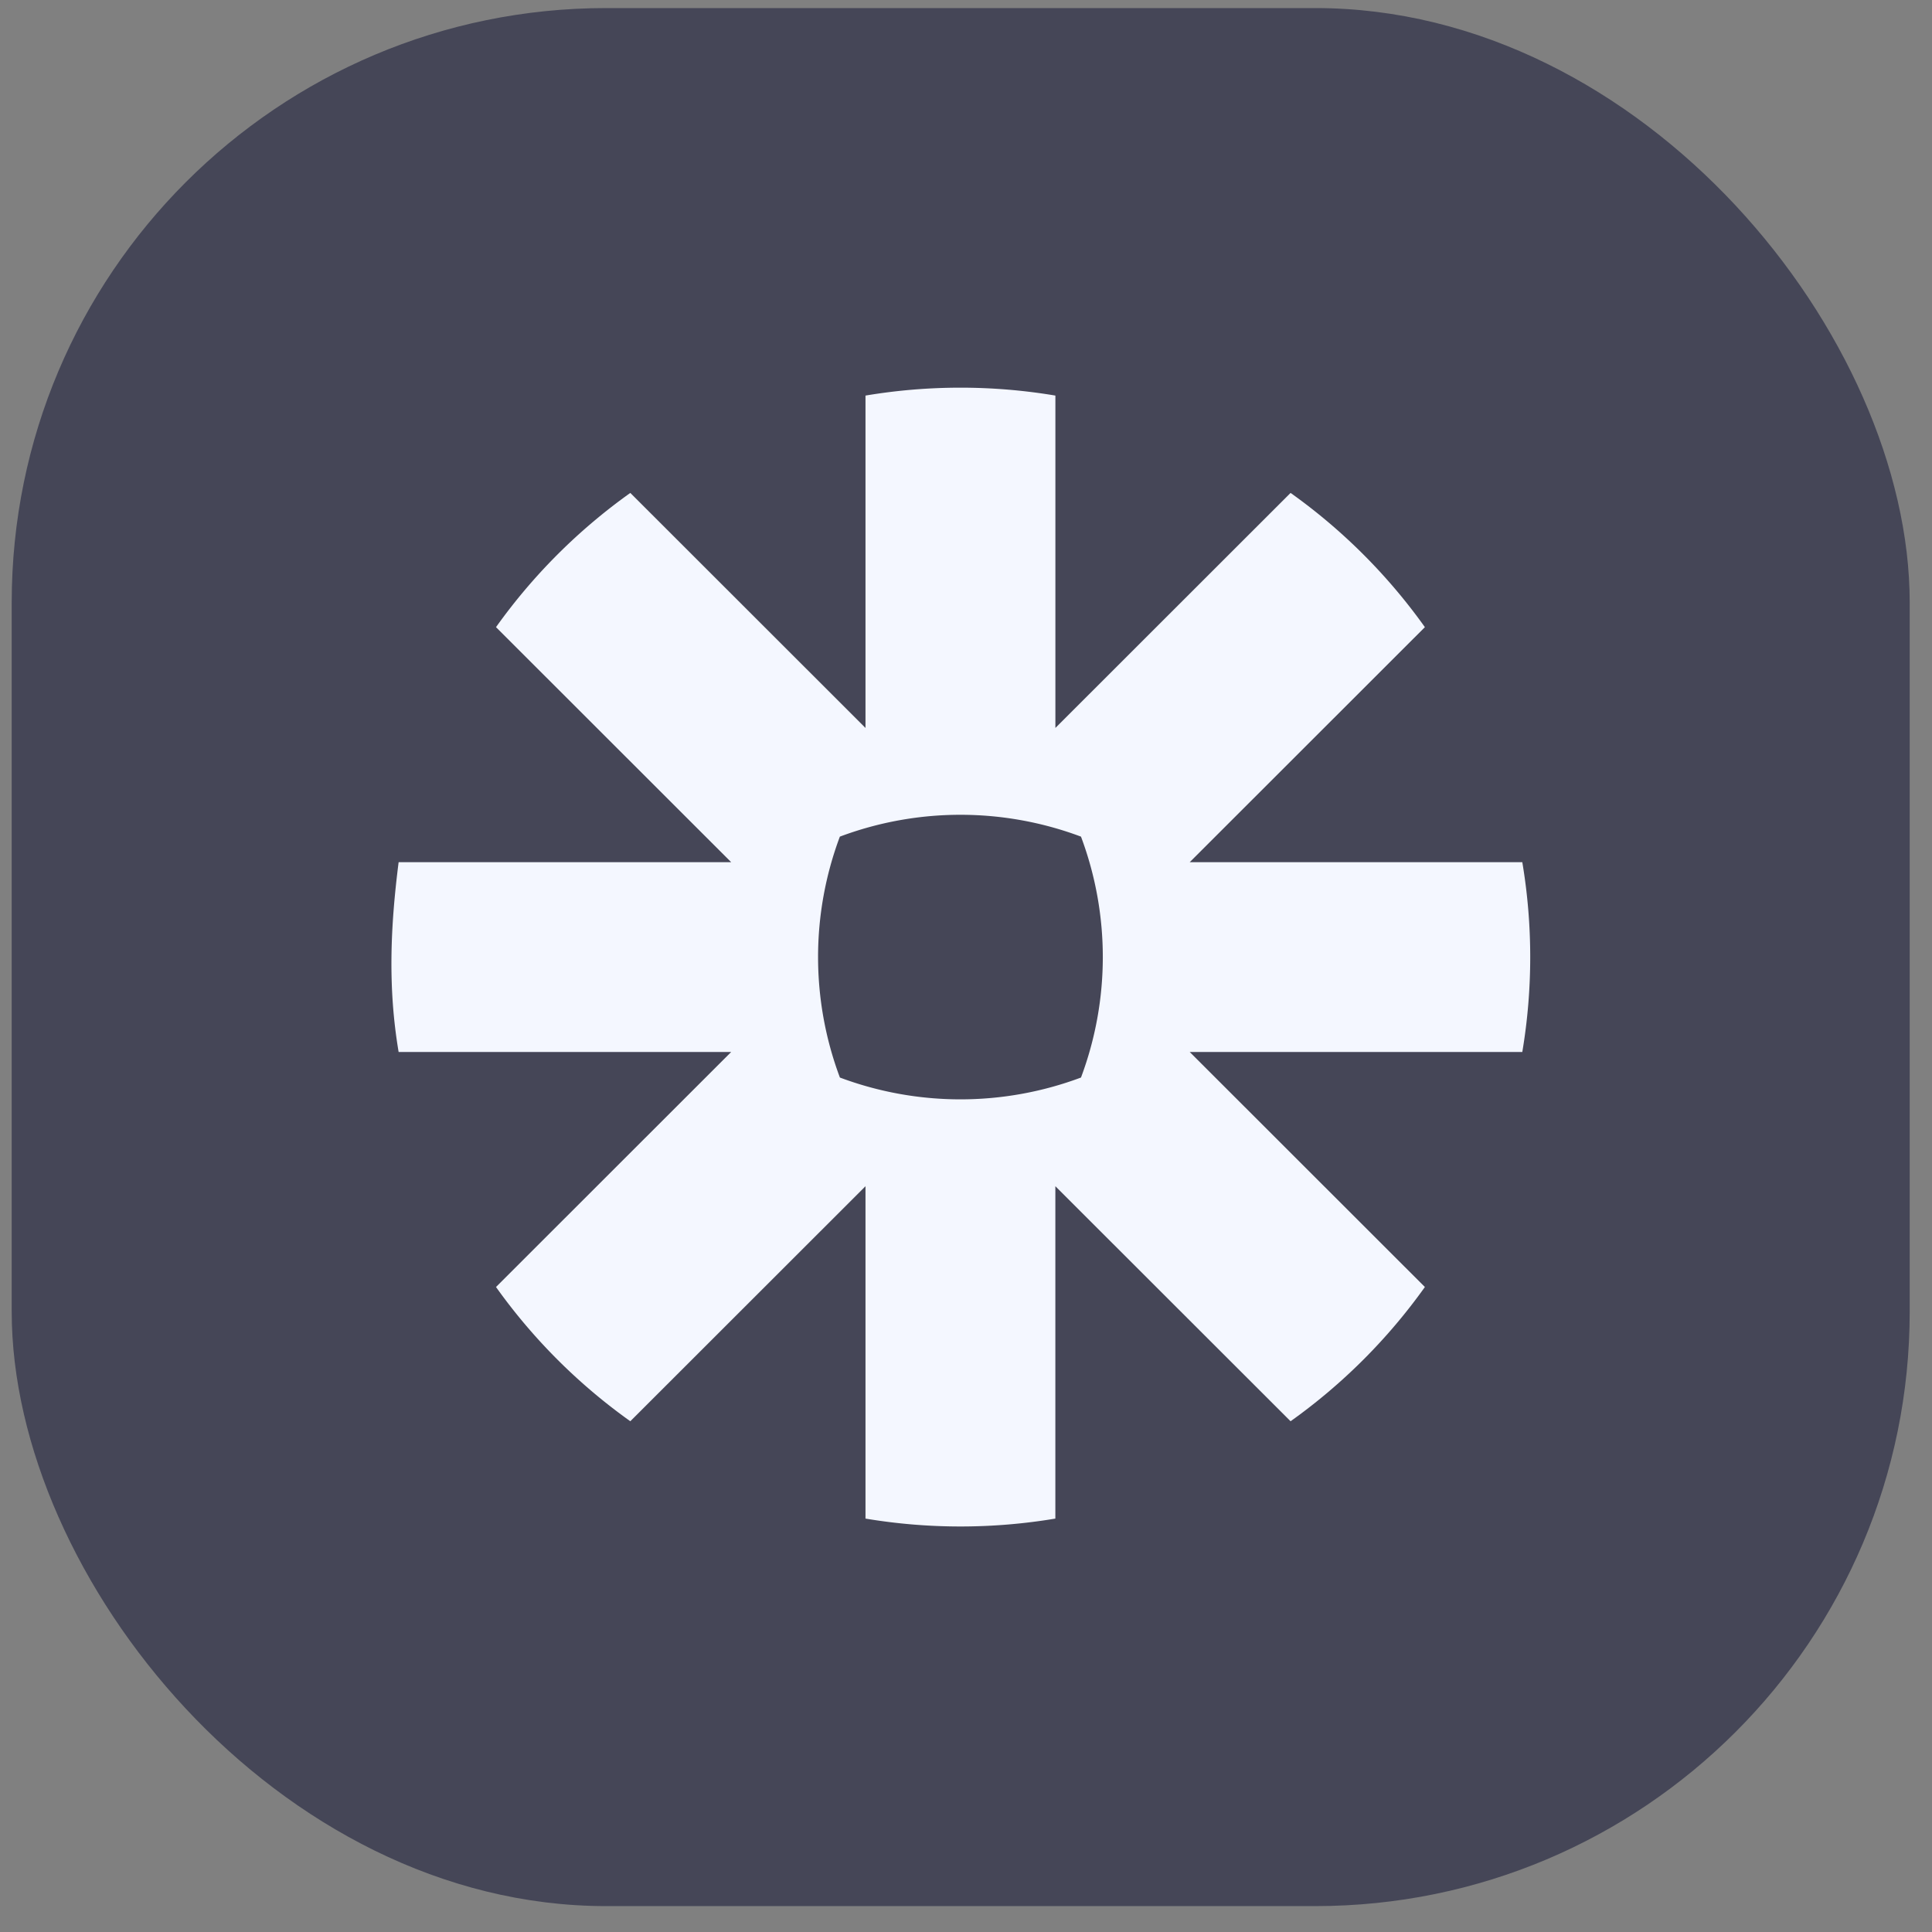 <svg xmlns="http://www.w3.org/2000/svg" width="52" height="52" fill="none"><rect width="100%" height="100%" fill="#808080" stroke="none"/><rect width="51.085" height="51.086" x=".315" y=".217" fill="#1E203C" fill-opacity=".6" rx="16"/><path fill="#F4F7FF" d="M29.095 29.002a9.257 9.257 0 0 1-6.489 0 9.245 9.245 0 0 1-.001-6.484 9.25 9.25 0 0 1 6.49 0 9.243 9.243 0 0 1 0 6.484zm11.878-5.796h-8.952l6.33-6.326a15.422 15.422 0 0 0-3.615-3.613l-6.33 6.326v-8.946a15.449 15.449 0 0 0-5.111 0v8.946l-6.33-6.326a15.437 15.437 0 0 0-3.615 3.613l6.33 6.326h-8.951c-.221 1.739-.293 3.373 0 5.108h8.951l-6.33 6.326a15.441 15.441 0 0 0 3.615 3.613l6.33-6.326v8.946c1.69.283 3.421.283 5.11 0v-8.946l6.331 6.326a15.44 15.44 0 0 0 3.615-3.613l-6.33-6.326h8.952a15.417 15.417 0 0 0 0-5.108z"/></svg>